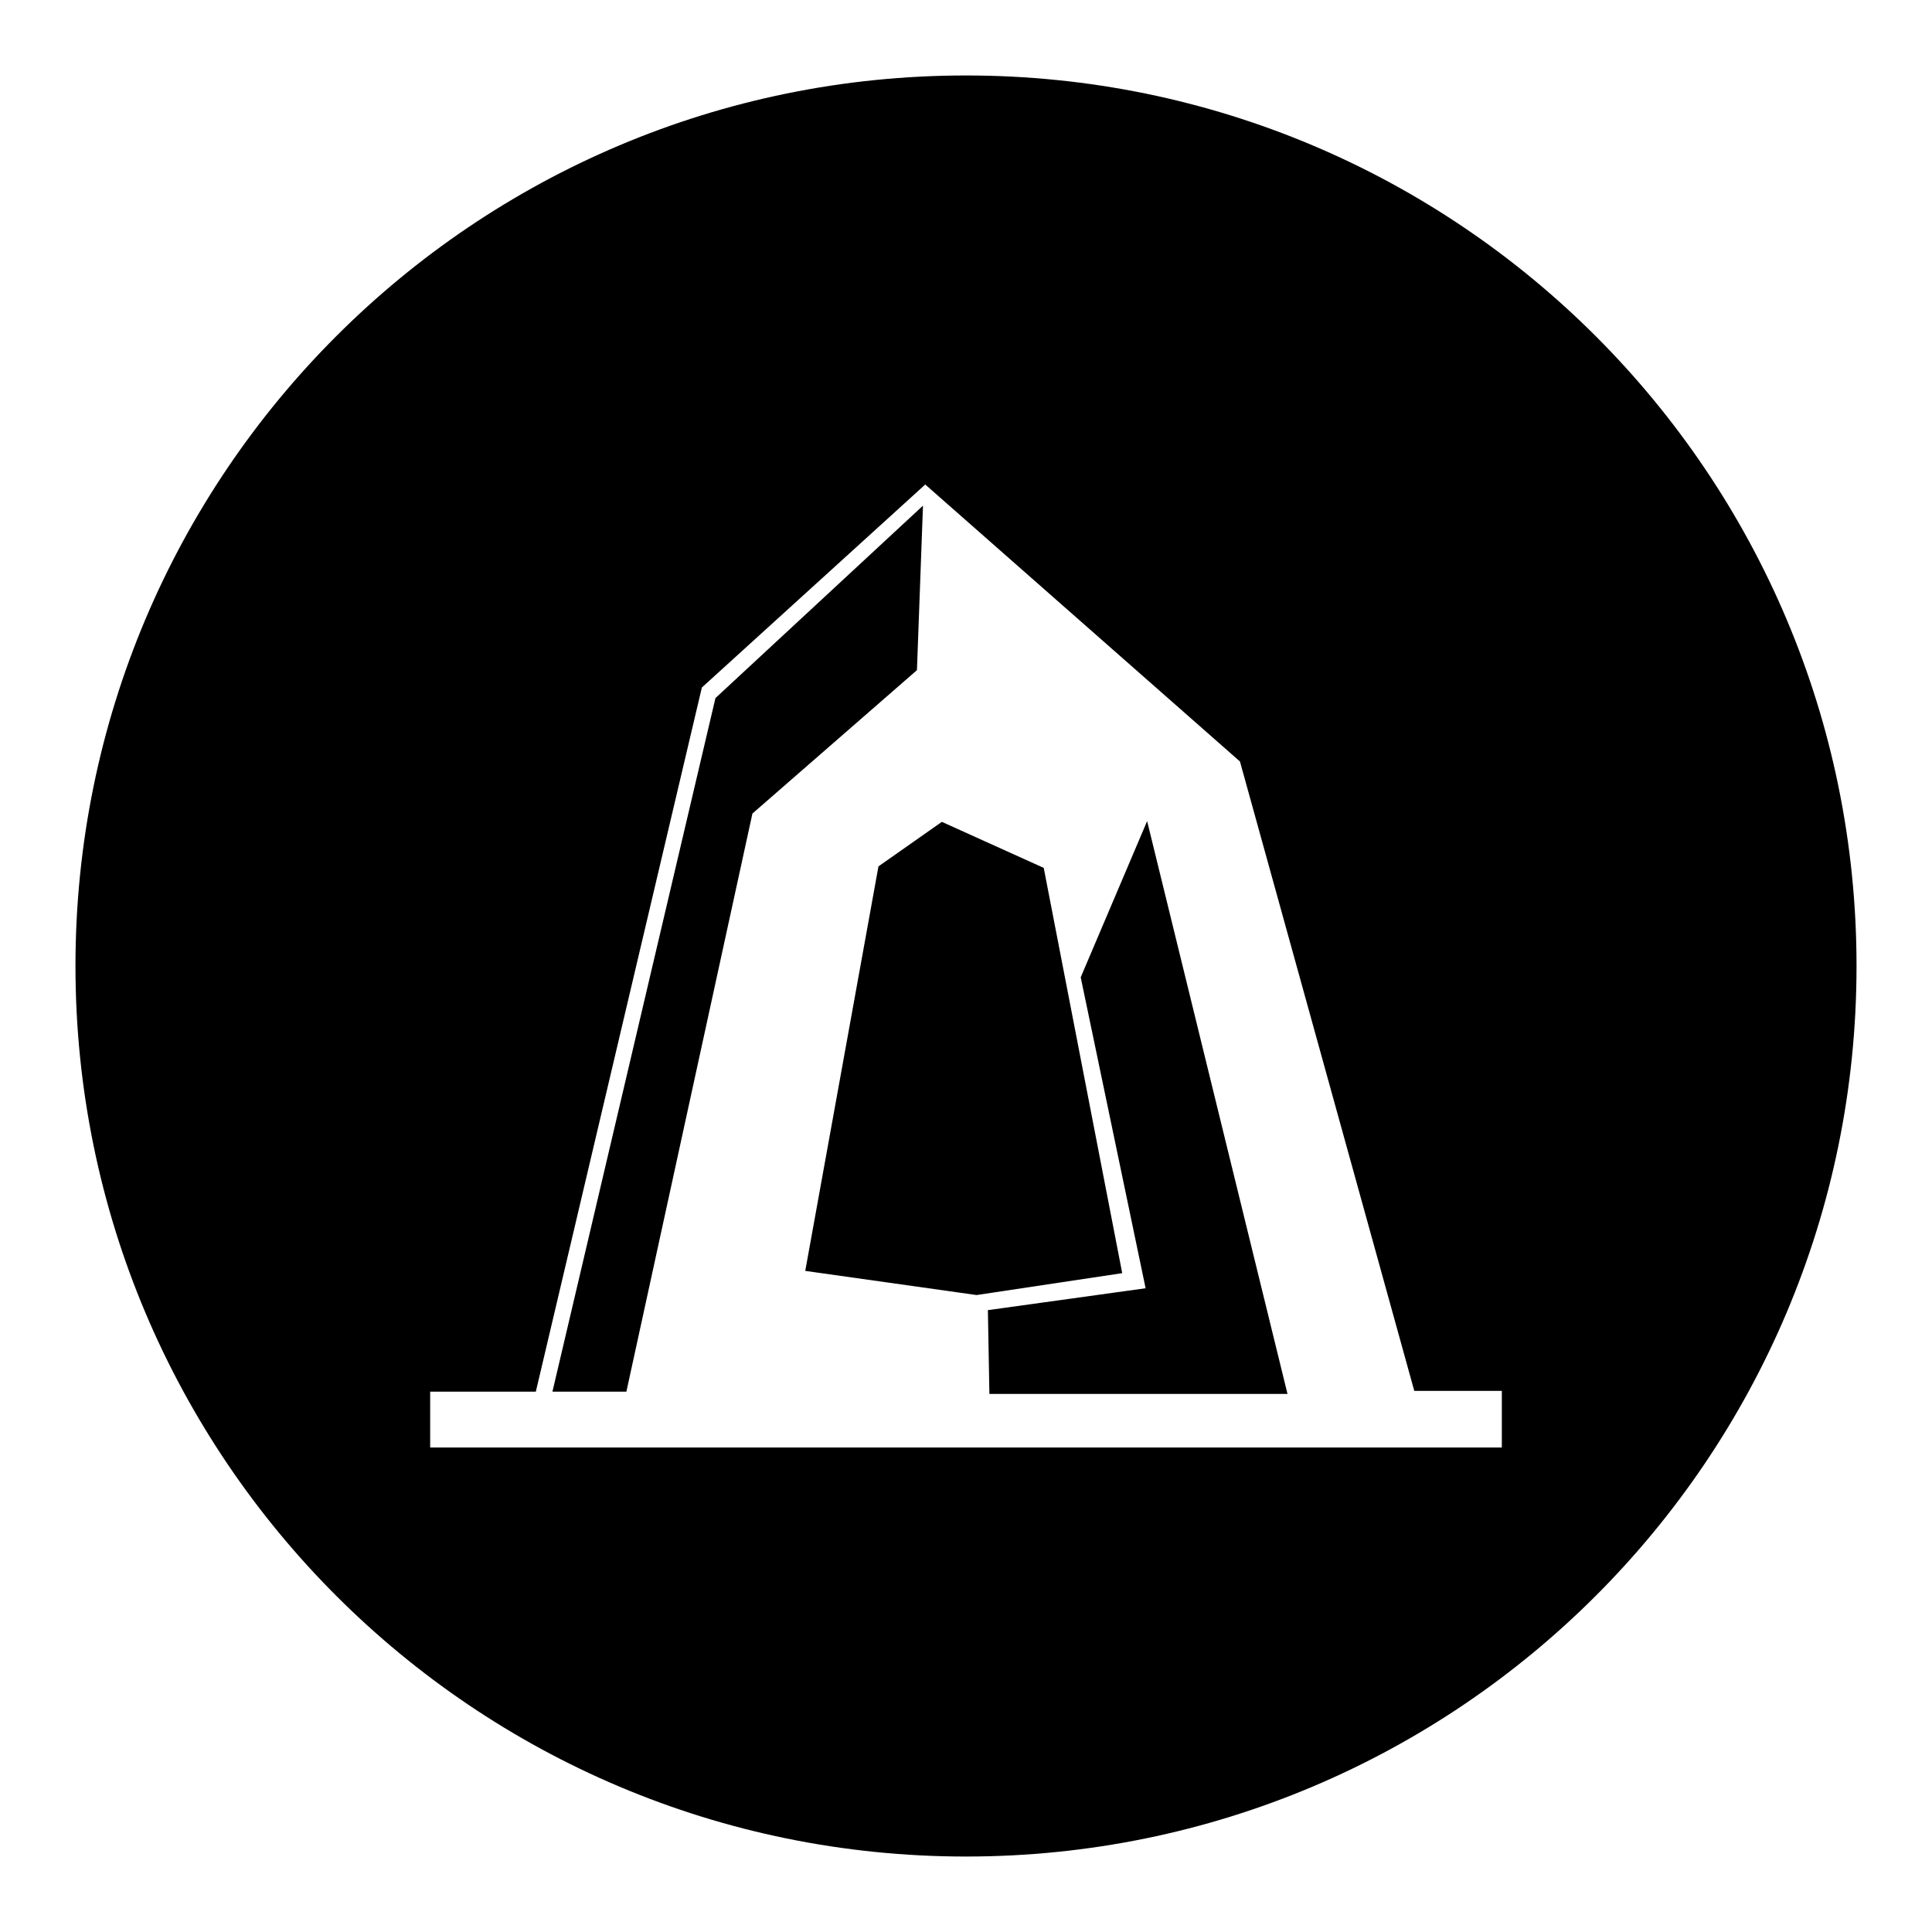 <?xml version="1.0" encoding="utf-8"?>
<!-- Svg Vector Icons : http://www.onlinewebfonts.com/icon -->
<!DOCTYPE svg PUBLIC "-//W3C//DTD SVG 1.1//EN" "http://www.w3.org/Graphics/SVG/1.1/DTD/svg11.dtd">
<svg version="1.1" xmlns="http://www.w3.org/2000/svg" xmlns:xlink="http://www.w3.org/1999/xlink" x="0px" y="0px" viewBox="0 0 256 256" enable-background="new 0 0 256 256" xml:space="preserve">
<g><g><path fill="#000000" d="M138.3,115l-13.5-6.1l-8.4,5.9l-9.7,53.6l22.7,3.2l19.3-2.9L138.3,115z M128,10C62.8,10,10,62.8,10,128c0,65.2,52.8,118,118,118c65.2,0,118-52.8,118-118C246,62.8,193.2,10,128,10z M199,191.8H57v-7.4H71l22-93.3l29.6-26.9l41.7,36.7l23.1,83.4h11.6L199,191.8L199,191.8z M143.2,129.5l8.6,41.2l-20.9,2.9l0.2,11.1h39.5L152,108.8L143.2,129.5z M122.3,67L94.8,92.5l-21.6,91.9H83l16.7-76.6l21.8-19L122.3,67z"/></g></g>
</svg>